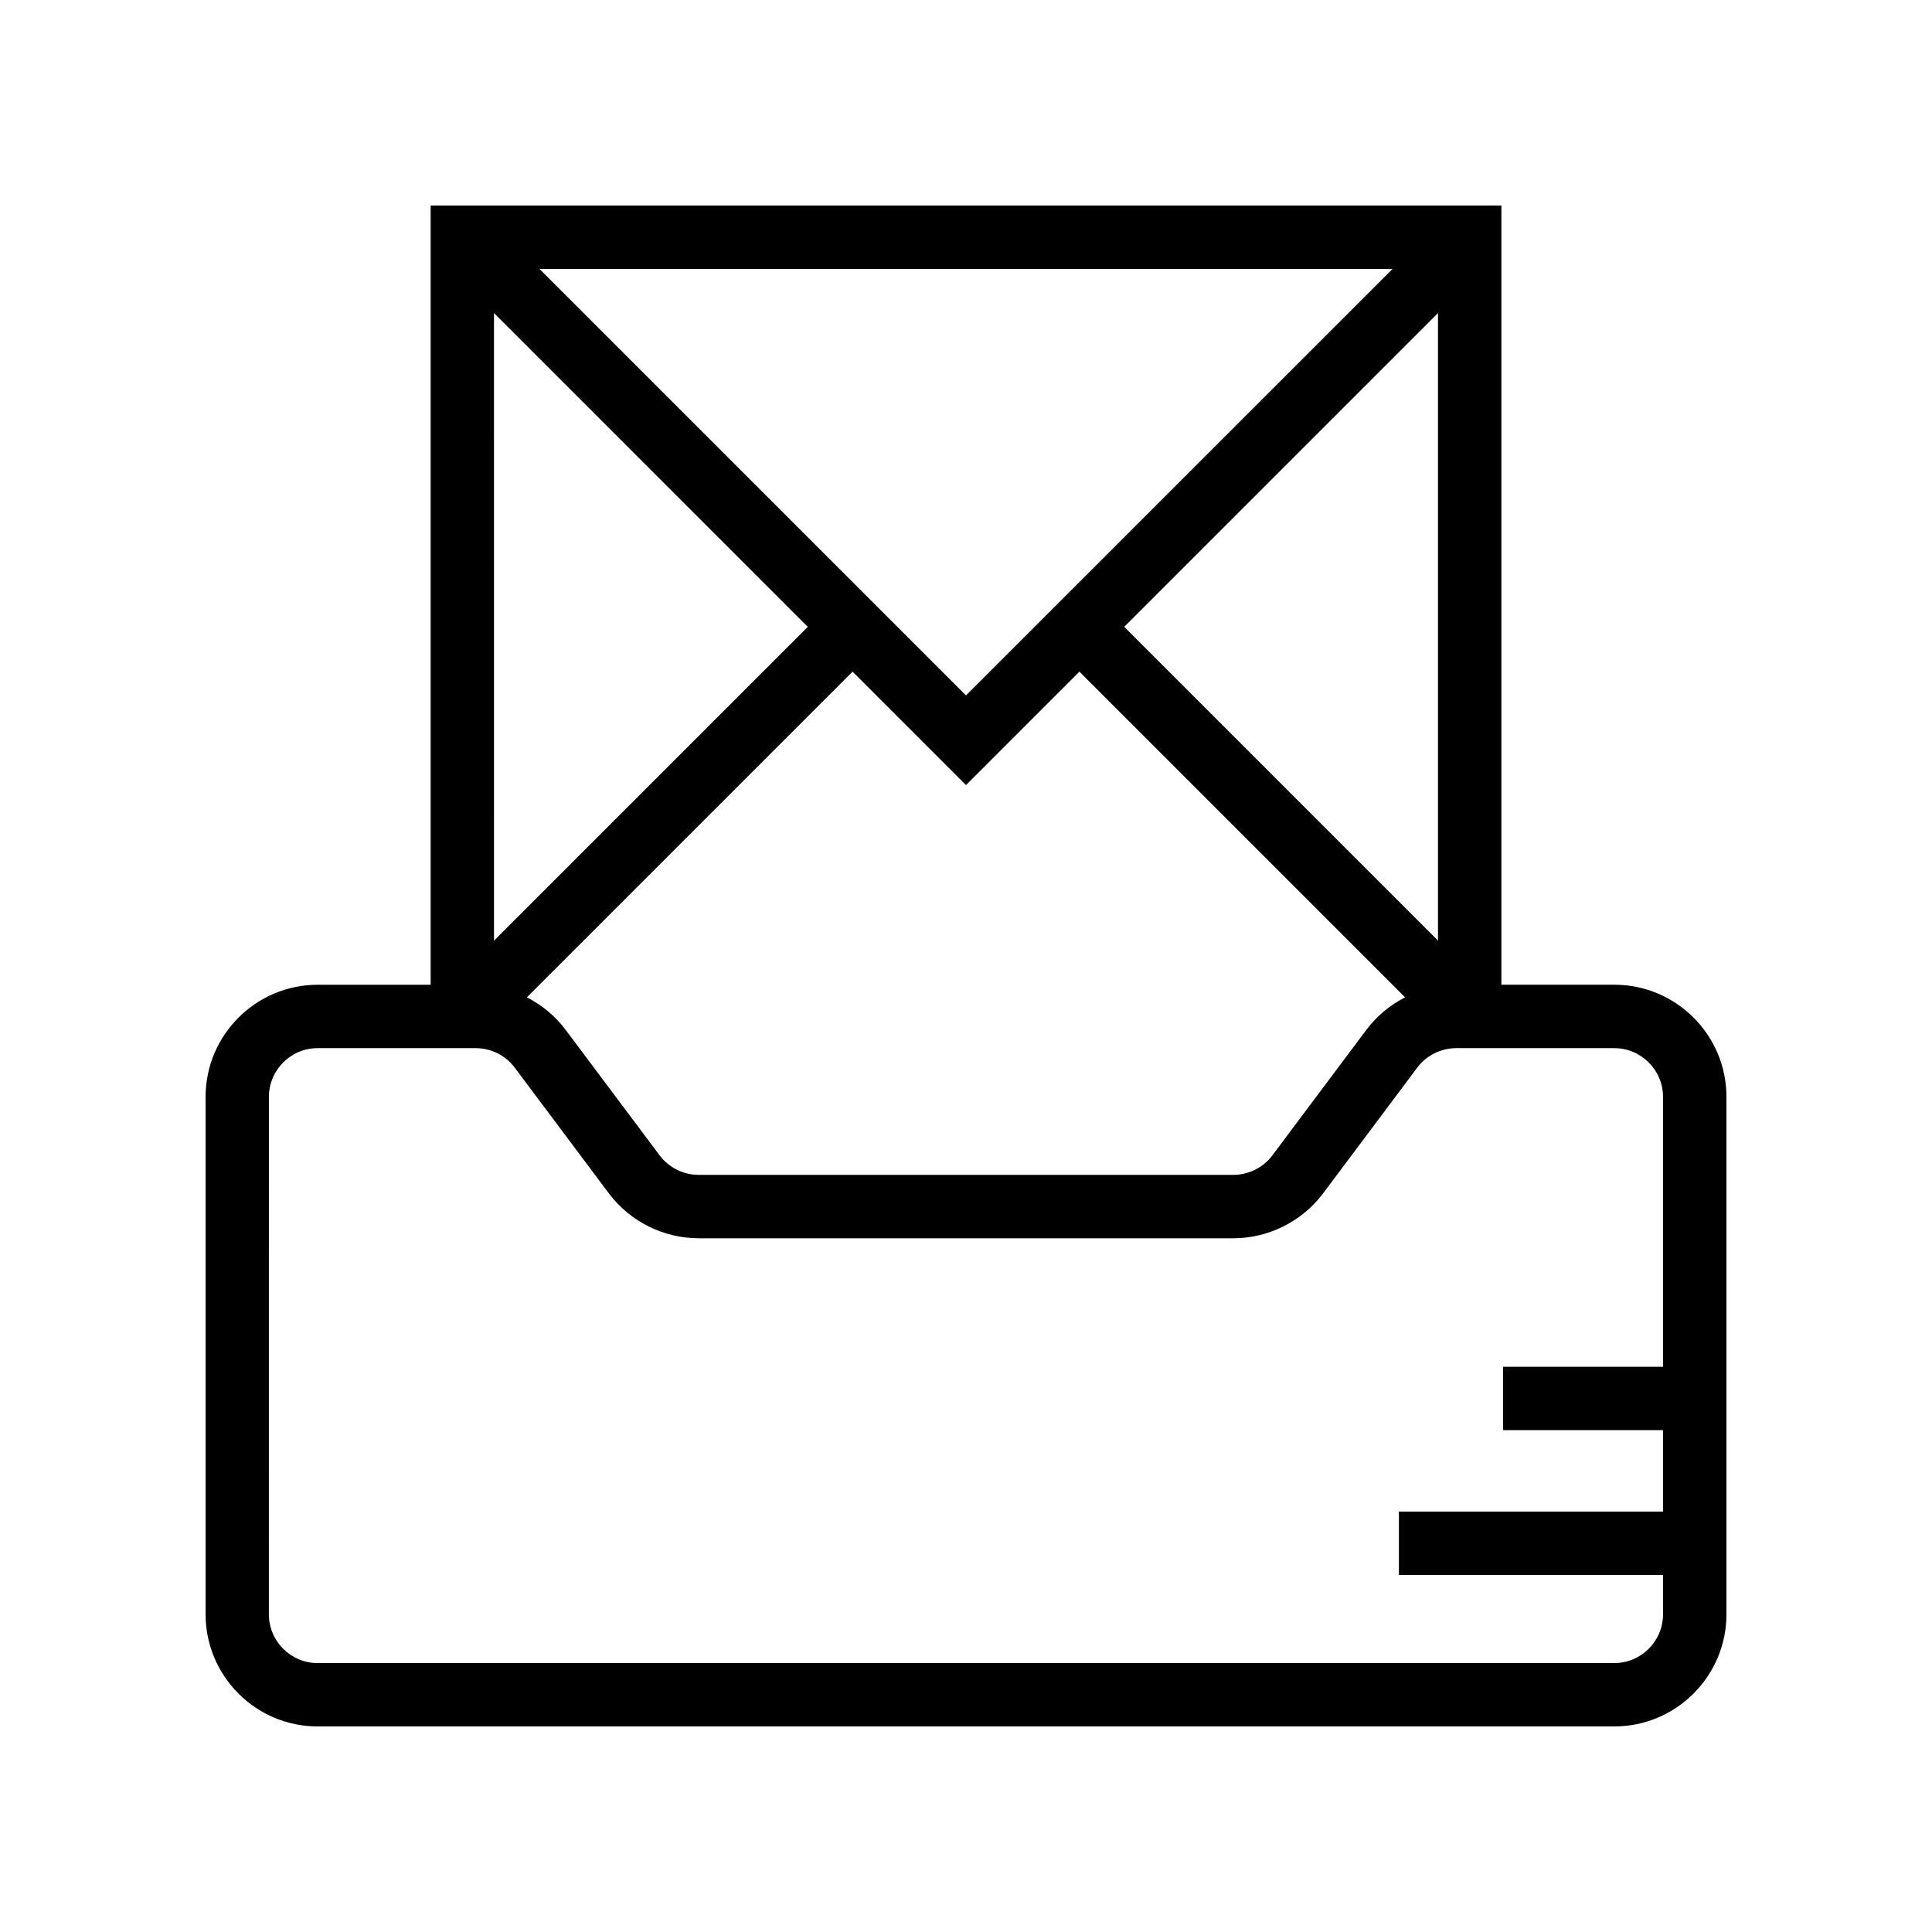 <?xml version="1.0" encoding="UTF-8"?>
<!-- Uploaded to: SVG Find, www.svgrepo.com, Generator: SVG Find Mixer Tools -->
<svg fill="#000000" width="800px" height="800px" version="1.1" viewBox="144 144 512 512" xmlns="http://www.w3.org/2000/svg">
 <path d="m228.2 601.52h343.6c16.391 0 29.727-13.336 29.727-29.723v-137.11c0-16.391-13.332-29.727-29.727-29.727h-29.922v-206.49h-283.75v206.5h-29.922c-16.391 0-29.723 13.332-29.723 29.723v137.11c0 16.387 13.332 29.723 29.723 29.723zm171.8-273.22-113.03-113.03h226.07zm125.08-101.33v166.3l-83.152-83.152zm-167.01 83.152-83.156 83.156-0.004-166.32zm11.871 11.875 30.055 30.055 30.059-30.059 86.309 86.309c-3.973 2.039-7.508 4.938-10.234 8.578l-24.93 33.293c-2.426 3.242-6.297 5.18-10.348 5.18h-141.71c-4.051 0-7.922-1.934-10.348-5.184l-24.93-33.289c-2.727-3.644-6.266-6.539-10.234-8.578zm-154.68 112.7c0-7.129 5.797-12.93 12.93-12.93h41.879c4.051 0 7.922 1.934 10.348 5.18l24.93 33.293c5.586 7.457 14.48 11.91 23.797 11.91h141.7c9.316 0 18.211-4.453 23.797-11.906l24.93-33.297c2.426-3.242 6.297-5.18 10.348-5.18h41.871c7.129 0 12.93 5.801 12.93 12.93v71.512h-42.387v16.793l42.387 0.004v21.582h-69.996v16.793h69.996v10.422c0 7.129-5.801 12.93-12.934 12.93h-343.6c-7.133 0-12.93-5.801-12.93-12.93z"/>
</svg>
